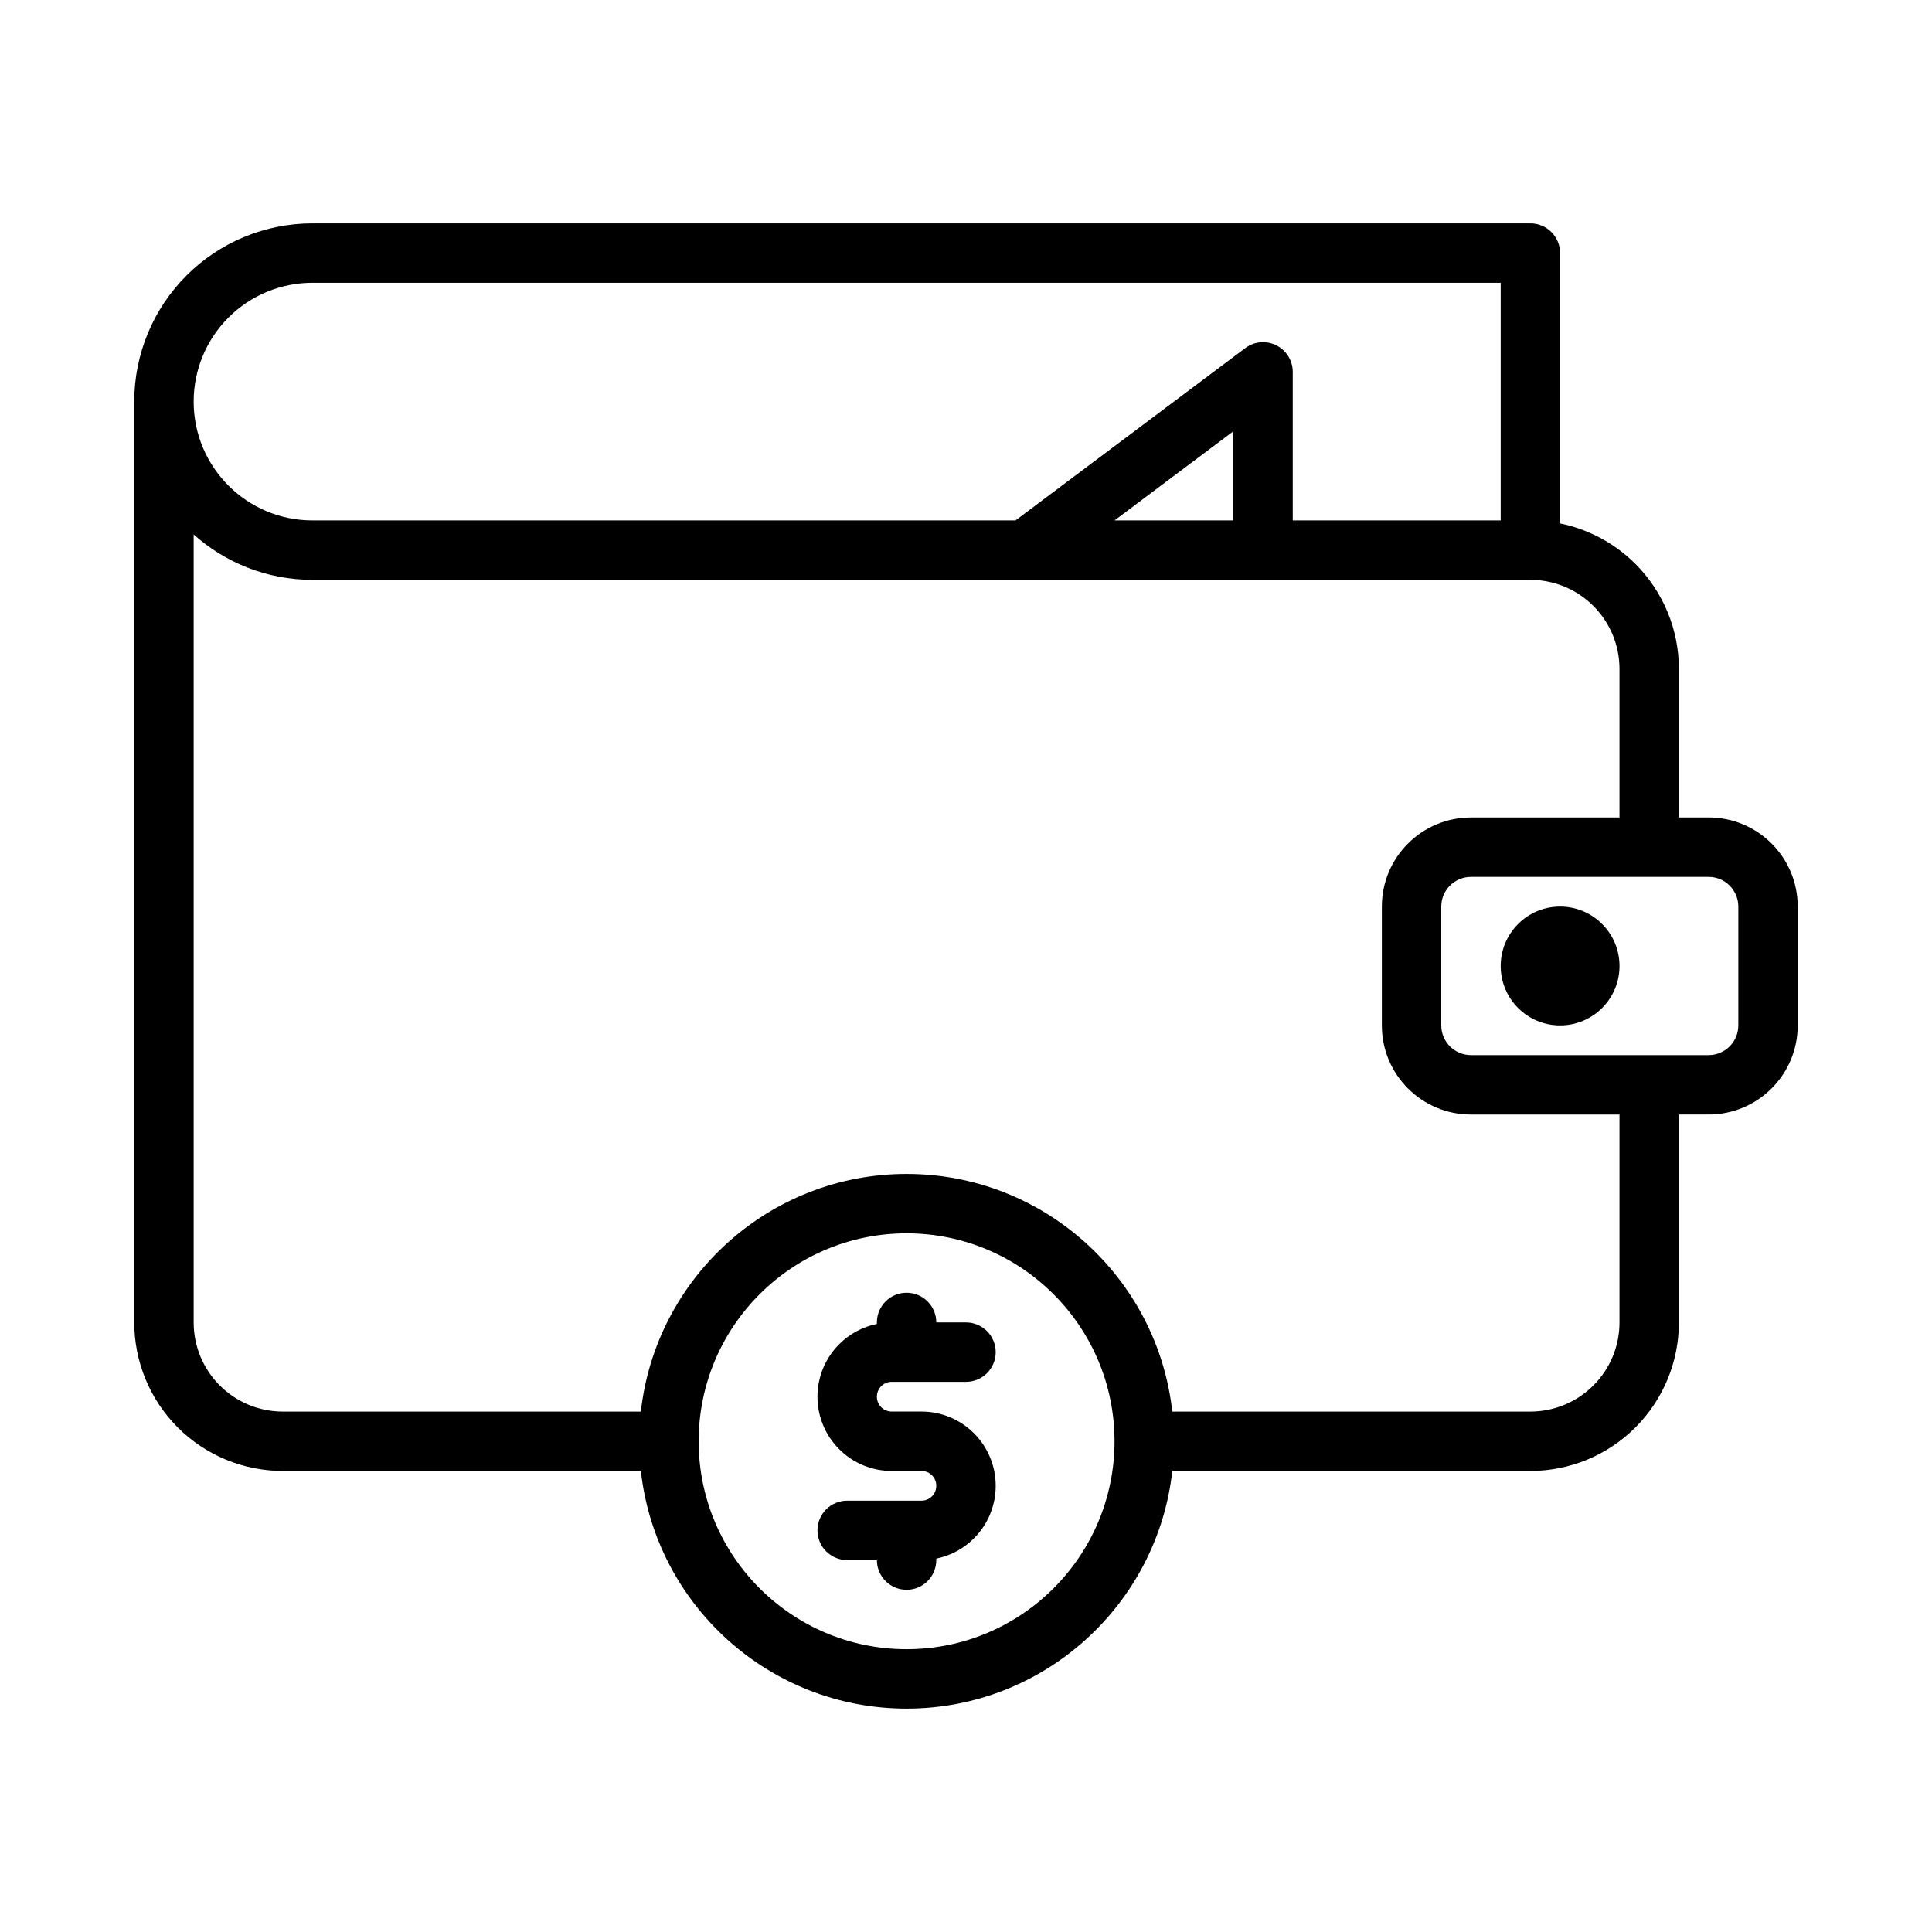 <?xml version="1.0" encoding="UTF-8"?>
<!-- The Best Svg Icon site in the world: iconSvg.co, Visit us! https://iconsvg.co -->
<svg fill="#000000" width="800px" height="800px" version="1.1" viewBox="144 144 512 512" xmlns="http://www.w3.org/2000/svg">
 <path d="m179.58 494.46v-244.05c0-12.523 4.977-24.527 13.832-33.387 8.855-8.855 20.859-13.828 33.383-13.828h322.77c4.348 0 7.871 3.523 7.871 7.871v71.645c7.504 1.535 14.461 5.234 19.965 10.727 7.375 7.387 11.523 17.398 11.523 27.836v39.359h7.875c13.043 0 23.613 10.574 23.613 23.617v31.488c0 13.043-10.57 23.617-23.613 23.617h-7.875v55.102c0 10.441-4.148 20.453-11.523 27.836-7.383 7.379-17.398 11.527-27.836 11.527h-94.898c-3.918 35.398-33.973 62.977-70.414 62.977-36.438 0-66.496-27.578-70.414-62.977h-94.898c-10.438 0-20.449-4.148-27.836-11.527-7.375-7.383-11.523-17.395-11.523-27.836zm149.57 31.488c0 30.41 24.695 55.105 55.105 55.105s55.105-24.695 55.105-55.105c0-30.406-24.695-55.102-55.105-55.102s-55.105 24.695-55.105 55.102zm47.234-31.094v-0.395c0-4.344 3.527-7.871 7.871-7.871 4.348 0 7.871 3.527 7.871 7.871h7.875c4.344 0 7.871 3.527 7.871 7.875 0 4.344-3.527 7.871-7.871 7.871h-19.699c-1.039 0-2.035 0.41-2.769 1.148-0.738 0.734-1.148 1.734-1.148 2.773v0.031c0 1.039 0.41 2.039 1.148 2.769 0.734 0.738 1.73 1.148 2.769 1.148h7.906c5.219 0 10.219 2.07 13.902 5.762 3.691 3.684 5.762 8.684 5.762 13.902v0.031c0 5.219-2.07 10.219-5.762 13.902-2.75 2.758-6.227 4.606-9.984 5.371v0.391c0 4.348-3.523 7.875-7.871 7.875-4.344 0-7.871-3.527-7.871-7.875h-7.871c-4.348 0-7.875-3.523-7.875-7.871 0-4.344 3.527-7.871 7.875-7.871h19.695c1.039 0 2.039-0.41 2.769-1.148 0.742-0.734 1.148-1.734 1.148-2.773v-0.031c0-1.039-0.406-2.039-1.148-2.769-0.73-0.742-1.73-1.148-2.769-1.148h-7.906c-5.219 0-10.215-2.07-13.898-5.762-3.695-3.688-5.766-8.684-5.766-13.902v-0.031c0-5.223 2.07-10.219 5.766-13.902 2.746-2.758 6.227-4.606 9.98-5.371zm-181.06-209.22v208.83c0 6.269 2.488 12.273 6.922 16.699 4.422 4.43 10.43 6.918 16.695 6.918h94.898c3.918-35.398 33.977-62.977 70.414-62.977 36.441 0 66.496 27.578 70.414 62.977h94.898c6.266 0 12.273-2.488 16.695-6.918 4.434-4.426 6.922-10.43 6.922-16.699v-55.102h-39.359c-13.047 0-23.617-10.574-23.617-23.617v-31.488c0-13.043 10.57-23.617 23.617-23.617h39.359v-39.359c0-6.266-2.488-12.273-6.922-16.695-4.422-4.434-10.43-6.918-16.695-6.918h-322.75c-12.098 0-23.125-4.551-31.488-12.031zm409.35 98.621c0-4.344-3.527-7.871-7.871-7.871h-62.977c-4.348 0-7.875 3.527-7.875 7.871v31.488c0 4.348 3.527 7.871 7.875 7.871h62.977c4.344 0 7.871-3.523 7.871-7.871zm-47.234 0c-8.688 0-15.742 7.055-15.742 15.746 0 8.688 7.055 15.742 15.742 15.742 8.691 0 15.746-7.055 15.746-15.742 0-8.691-7.055-15.746-15.746-15.746zm-70.848-102.34h55.105v-62.977h-314.9c-8.344 0-16.348 3.316-22.254 9.219-5.902 5.902-9.219 13.91-9.219 22.254v0.016c0 17.391 14.102 31.488 31.488 31.488h186.31l60.875-45.656c2.383-1.789 5.574-2.078 8.242-0.742 2.668 1.332 4.352 4.055 4.352 7.039zm-47.23 0h31.488v-23.617z" fill-rule="evenodd"/>
</svg>
